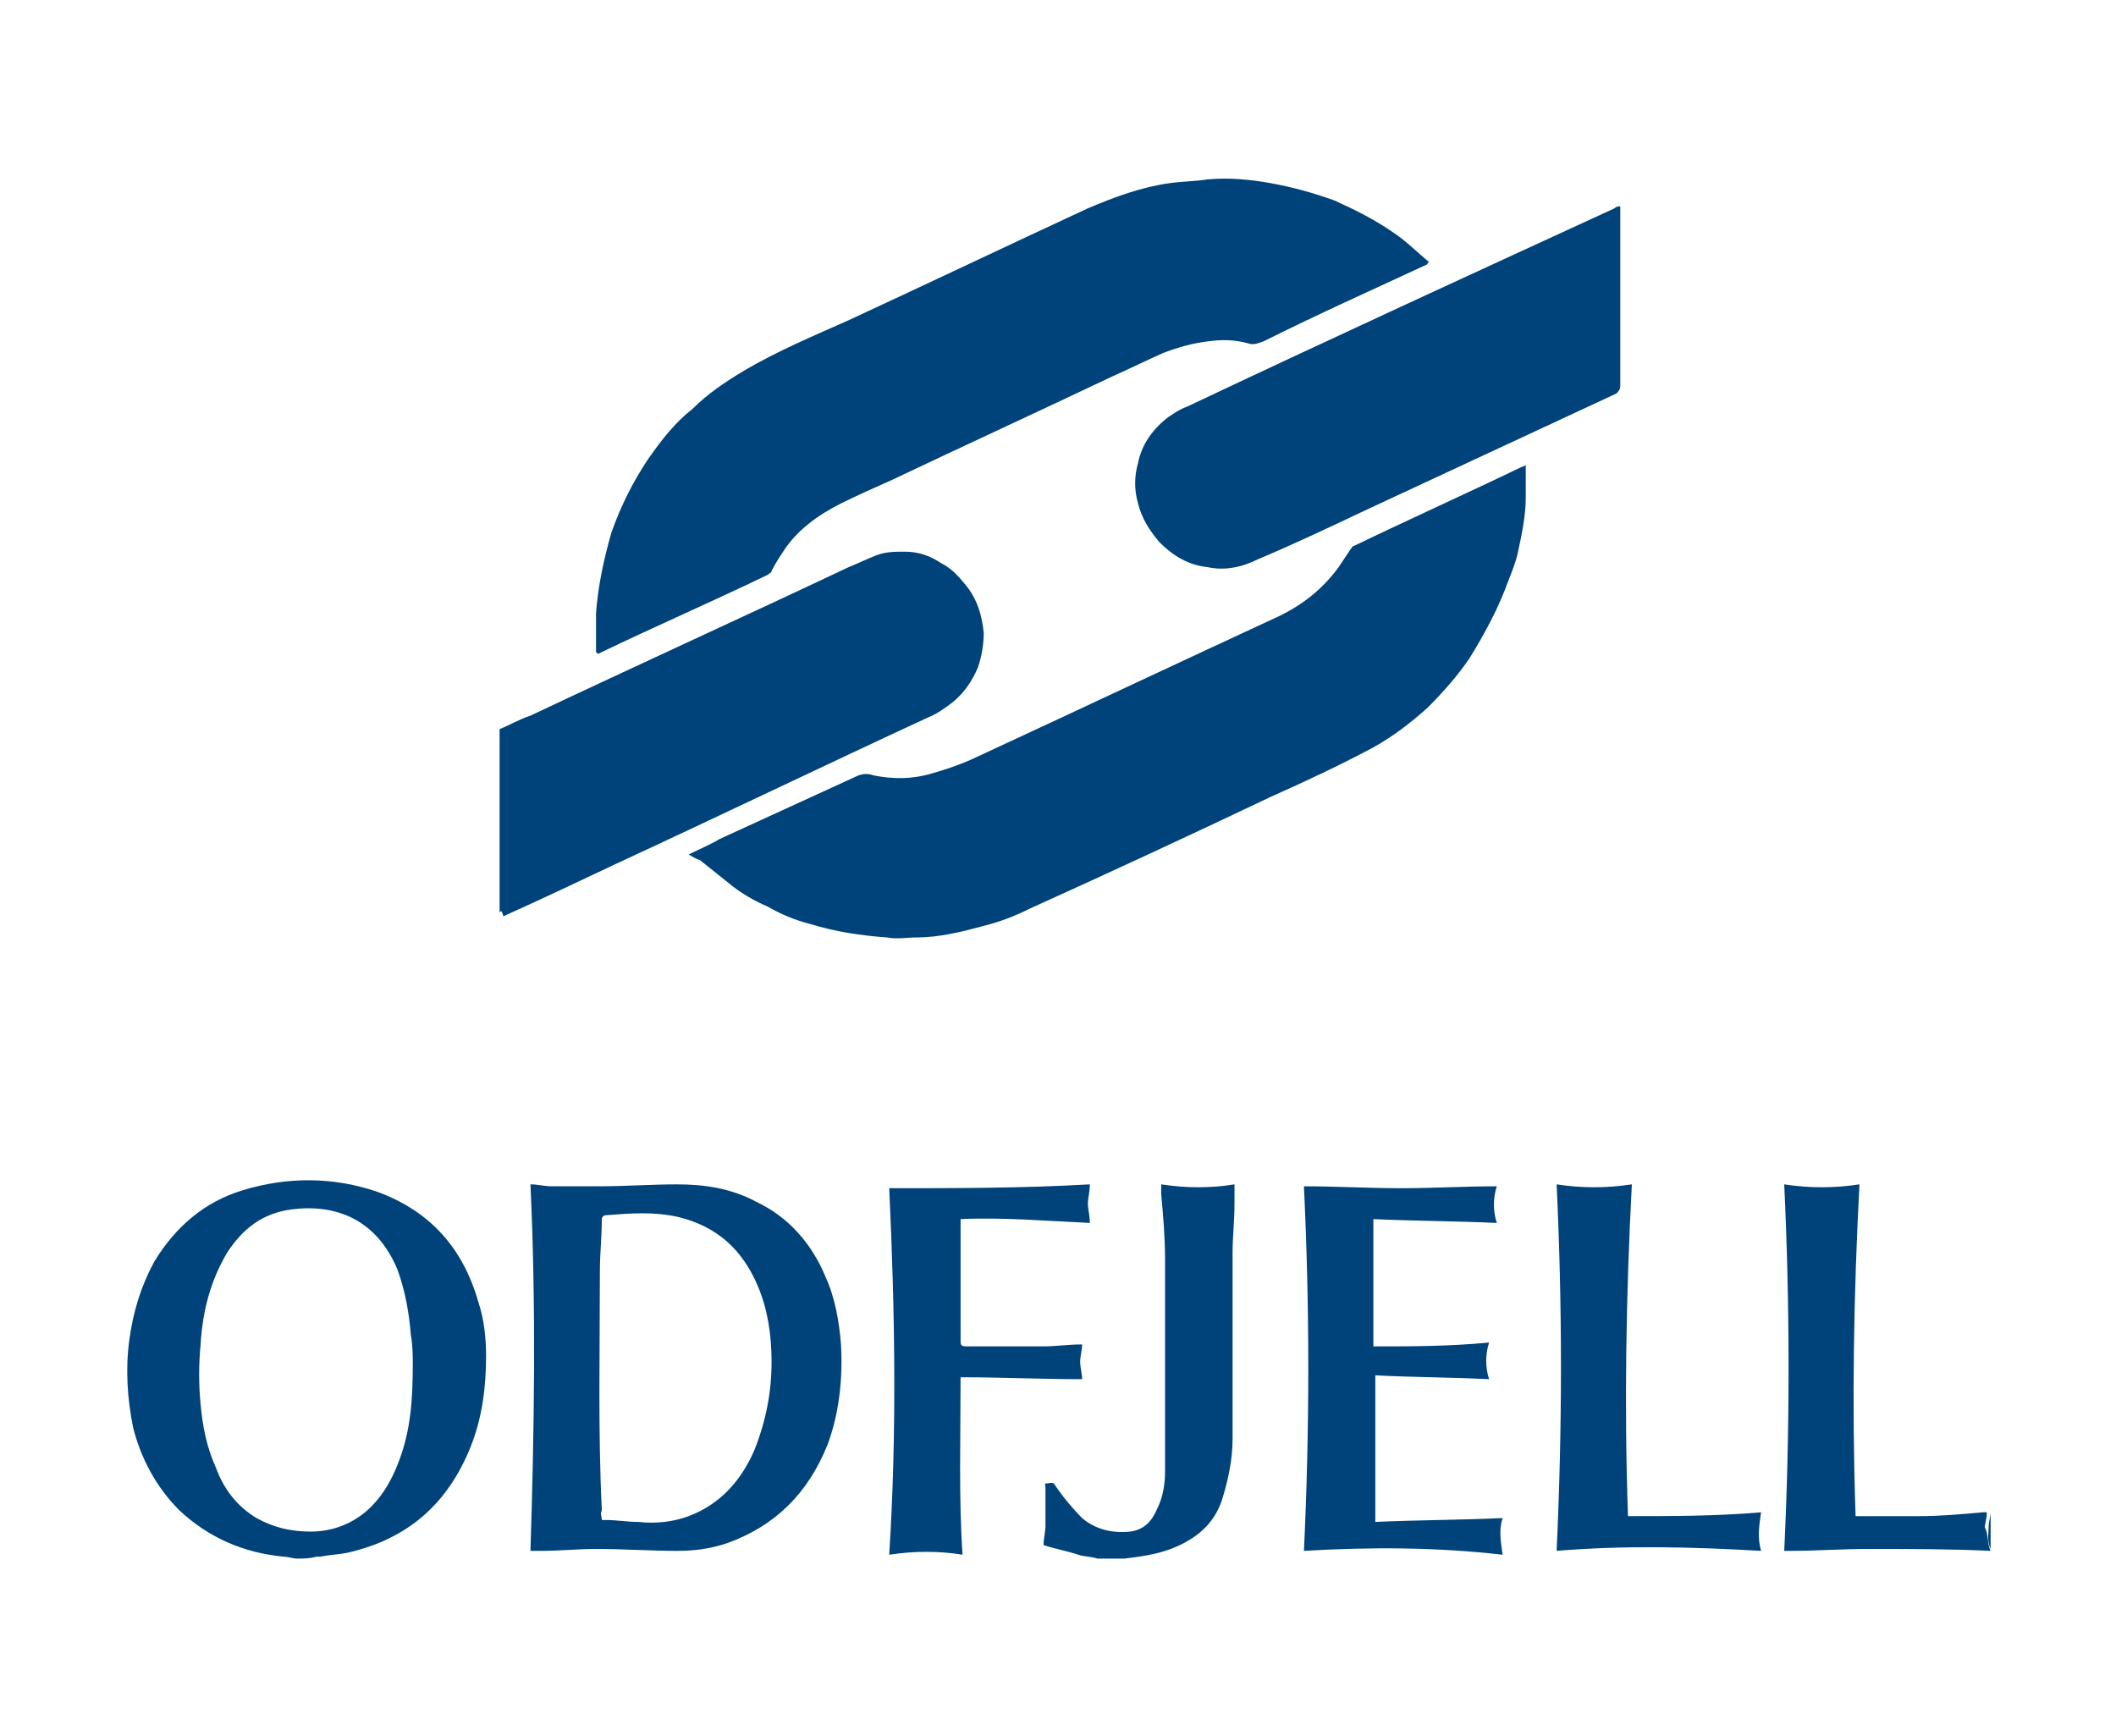 <?xml version="1.0" encoding="utf-8"?>
<!-- Generator: Adobe Illustrator 22.1.0, SVG Export Plug-In . SVG Version: 6.00 Build 0)  -->
<svg version="1.1" id="Layer_1" xmlns="http://www.w3.org/2000/svg" xmlns:xlink="http://www.w3.org/1999/xlink" x="0px" y="0px"
	 viewBox="0 0 109.7 90" style="enable-background:new 0 0 109.7 90;" xml:space="preserve">
<style type="text/css">
	.st0{fill:#FFFFFF;}
	.st1{fill:#00437A;}
</style>
<rect class="st0" width="109.7" height="90"/>
<path class="st1" d="M15.4,80.8c-0.2,0-0.5-0.1-0.7-0.1c-2.1-0.2-3.9-1-5.4-2.4c-1.2-1.2-2-2.7-2.4-4.3c-0.3-1.5-0.4-3-0.2-4.5
	C6.9,68,7.3,66.7,8,65.4c1.1-1.8,2.6-3.1,4.6-3.7c2.3-0.7,4.7-0.7,7,0.1c2.7,1,4.4,2.9,5.2,5.7c0.3,0.9,0.4,1.9,0.4,2.8
	c0,1.6-0.2,3.2-0.8,4.7c-1.2,3-3.3,4.8-6.4,5.5c-0.5,0.1-0.9,0.1-1.4,0.2c-0.1,0-0.1,0-0.2,0C16.1,80.8,15.7,80.8,15.4,80.8z
	 M21.4,70.7c0-0.4,0-0.9-0.1-1.5c-0.1-1.2-0.3-2.3-0.7-3.4c-1.1-2.6-3.2-3.4-5.5-3.1c-1.5,0.2-2.5,1-3.3,2.2
	c-0.9,1.5-1.3,3.1-1.4,4.8c-0.1,1-0.1,2.1,0,3.1c0.1,1.1,0.3,2.2,0.8,3.3c0.4,1.1,1.1,2,2.1,2.6c0.9,0.5,1.8,0.7,2.8,0.7
	c1,0,1.9-0.3,2.7-0.9c0.9-0.7,1.5-1.7,1.9-2.8C21.3,74.1,21.4,72.5,21.4,70.7z"/>
<path class="st1" d="M103.2,80.4c-2.1-0.1-4.2-0.1-6.3-0.1c-1.4,0-2.7,0.1-4.1,0.1c-0.1,0-0.1,0-0.3,0c0.3-6.3,0.3-12.6,0-19
	c1.3,0.2,2.6,0.2,3.9,0c-0.3,5.7-0.4,11.4-0.2,17.2c0.1,0,0.2,0,0.2,0c1,0,2.1,0,3.1,0c1.1,0,2.2-0.1,3.3-0.2c0.1,0,0.1,0,0.2,0
	c0,0,0,0.1,0,0.1c0,0.2-0.1,0.5-0.1,0.7C103.1,79.5,103,80,103.2,80.4C103.2,80.4,103.2,80.4,103.2,80.4z"/>
<path class="st1" d="M56.9,80.8c-0.3-0.1-0.7-0.1-1-0.2c-0.6-0.2-1.2-0.3-1.8-0.5c0-0.3,0.1-0.7,0.1-1c0-0.7,0-1.3,0-2
	c0-0.1-0.1-0.2,0.1-0.2c0.1,0,0.3-0.1,0.4,0.1c0.4,0.6,0.9,1.2,1.4,1.7c0.7,0.6,1.6,0.8,2.5,0.7c0.7-0.1,1.1-0.5,1.4-1.2
	c0.3-0.6,0.4-1.3,0.4-1.9c0-0.6,0-1.2,0-1.8c0-0.1,0-0.3,0-0.4c0-1.1,0-2.2,0-3.3c0-1.8,0-3.6,0-5.5c0-1.2-0.1-2.3-0.2-3.4
	c0-0.1,0-0.3,0-0.5c1.3,0.2,2.6,0.2,3.8,0c0,0.4,0,0.7,0,1c0,0.9-0.1,1.7-0.1,2.6c0,2.1,0,4.2,0,6.3c0,1.1,0,2.2,0,3.3
	c0,1-0.2,2-0.5,3c-0.4,1.4-1.4,2.2-2.7,2.7c-0.8,0.3-1.6,0.4-2.4,0.5c-0.1,0-0.1,0-0.2,0C57.6,80.8,57.3,80.8,56.9,80.8z"/>
<path class="st1" d="M103.2,80.3c-0.2-0.4-0.1-0.8-0.1-1.2c0-0.2,0.1-0.5,0.1-0.7C103.2,79.1,103.2,79.7,103.2,80.3z"/>
<path class="st1" d="M30.9,33.8c0-0.7,0-1.3,0-2c0.1-1.4,0.4-2.8,0.8-4.2c0.5-1.4,1.1-2.6,1.9-3.8c0.7-1,1.4-1.9,2.3-2.6
	c0.8-0.8,1.7-1.4,2.7-2c1.7-1,3.6-1.8,5.4-2.6c4.1-1.9,8.3-3.9,12.4-5.8c1.4-0.6,2.8-1.1,4.2-1.3c0.7-0.1,1.4-0.1,2-0.2
	c1.1-0.1,2.2,0,3.3,0.2c1.1,0.2,2.2,0.5,3.3,0.9c1.1,0.5,2.1,1,3.1,1.7c0.6,0.4,1.2,1,1.8,1.5c-0.1,0-0.1,0.1-0.1,0.1
	c-2.8,1.3-5.7,2.6-8.5,4c-0.3,0.1-0.5,0.2-0.8,0.1c-0.7-0.2-1.4-0.2-2.1-0.1c-0.8,0.1-1.5,0.3-2.3,0.6c-0.9,0.4-1.7,0.8-2.6,1.2
	c-3.8,1.8-7.7,3.6-11.5,5.4c-0.9,0.4-1.8,0.8-2.6,1.2c-1.2,0.6-2.3,1.4-3,2.5c-0.2,0.3-0.4,0.6-0.6,1c0,0.1-0.1,0.1-0.2,0.2
	c-2.9,1.4-5.9,2.7-8.8,4.1C30.9,33.8,30.9,33.8,30.9,33.8z"/>
<path class="st1" d="M35.7,44.3c0.6-0.3,1.1-0.5,1.6-0.8c2.4-1.1,4.8-2.2,7.2-3.3c0.3-0.1,0.5-0.1,0.8,0c1,0.2,2,0.2,3-0.1
	c0.7-0.2,1.3-0.4,2-0.7c5.4-2.5,10.7-5,16.1-7.5c1.2-0.6,2.2-1.4,3-2.5c0.2-0.3,0.4-0.6,0.6-0.9c0.1-0.1,0.1-0.2,0.2-0.2
	c2.9-1.4,5.8-2.7,8.7-4.1c0,0,0.1,0,0.2-0.1c0,0.6,0,1.2,0,1.7c0,0.9-0.2,1.9-0.4,2.8c-0.1,0.5-0.3,1-0.5,1.5c-0.5,1.4-1.2,2.7-2,4
	c-0.6,0.9-1.4,1.8-2.2,2.6c-0.9,0.8-1.8,1.5-2.9,2.1c-1.7,0.9-3.4,1.7-5.2,2.5c-4.2,2-8.3,3.9-12.5,5.8c-0.8,0.4-1.6,0.7-2.4,0.9
	c-1.1,0.3-2.3,0.6-3.5,0.6c-0.5,0-1,0.1-1.5,0c-1.4-0.1-2.7-0.3-4-0.7c-0.8-0.2-1.5-0.5-2.2-0.9c-0.7-0.3-1.4-0.7-2-1.2
	c-0.5-0.4-1-0.8-1.5-1.2C36,44.5,35.9,44.4,35.7,44.3z"/>
<path class="st1" d="M84,10.7c0,0.1,0,0.2,0,0.2c0,3,0,6,0,9.1c0,0.2-0.1,0.3-0.2,0.4c-4.3,2-8.6,4-12.9,6c-1.9,0.9-3.8,1.8-5.7,2.6
	c-0.8,0.4-1.7,0.6-2.6,0.4c-1-0.1-1.8-0.6-2.5-1.3c-0.5-0.6-0.9-1.2-1.1-2c-0.2-0.7-0.2-1.4,0-2.1c0.2-1,0.8-1.8,1.6-2.4
	c0.3-0.2,0.6-0.4,0.9-0.5c7.4-3.5,14.8-6.9,22.2-10.3C83.8,10.7,83.9,10.7,84,10.7z"/>
<path class="st1" d="M25.9,47.3c0-3.2,0-6.4,0-9.5c0.5-0.2,1-0.5,1.6-0.7c5.5-2.6,11-5.1,16.5-7.7c0.5-0.2,0.9-0.4,1.4-0.6
	c0.5-0.2,1-0.2,1.5-0.2c0.7,0,1.3,0.2,1.9,0.6c0.6,0.3,1,0.8,1.4,1.3c0.5,0.7,0.7,1.4,0.8,2.3c0,0.6-0.1,1.2-0.3,1.8
	c-0.3,0.7-0.7,1.3-1.3,1.8c-0.4,0.3-0.8,0.6-1.3,0.8c-5.4,2.5-10.8,5.1-16.2,7.6c-1.9,0.9-3.8,1.8-5.8,2.7
	C26,47.2,26,47.2,25.9,47.3z"/>
<path class="st1" d="M27.5,80.4c0.2-6.3,0.3-12.6,0-19c0.4,0,0.7,0.1,1.1,0.1c0.8,0,1.7,0,2.5,0c1.3,0,2.7-0.1,4-0.1
	c1.4,0,2.8,0.2,4.1,0.9c1.7,0.8,2.9,2.2,3.6,3.9c0.5,1.1,0.7,2.3,0.8,3.5c0.1,1.8-0.1,3.6-0.7,5.2c-1,2.5-2.7,4.2-5.2,5.1
	c-0.9,0.3-1.7,0.4-2.6,0.4c-1.4,0-2.8-0.1-4.2-0.1c-0.9,0-1.9,0.1-2.8,0.1C27.7,80.4,27.6,80.4,27.5,80.4z M31.2,78.8
	c0.1,0,0.1,0,0.2,0c0.6,0,1.1,0.1,1.7,0.1c0.9,0.1,1.8,0,2.6-0.3c1.6-0.6,2.7-1.8,3.4-3.4c0.6-1.5,0.9-3,0.9-4.6
	c0-1.4-0.2-2.7-0.7-3.9c-0.8-1.9-2.1-3.1-4.1-3.6c-1.3-0.3-2.5-0.2-3.8-0.1c-0.1,0-0.2,0.1-0.2,0.2c0,0.9-0.1,1.8-0.1,2.7
	c0,4.1-0.1,8.3,0.1,12.4C31.1,78.5,31.2,78.6,31.2,78.8z"/>
<path class="st1" d="M67.6,80.4c0.3-6.3,0.3-12.6,0-18.9c1.7,0,3.4,0.1,5,0.1c1.7,0,3.3-0.1,5-0.1c-0.2,0.6-0.2,1.3,0,1.9
	c-2.1-0.1-4.3-0.1-6.4-0.2c0,2.2,0,4.4,0,6.6c2,0,3.9,0,6-0.2c-0.2,0.6-0.2,1.3,0,1.9c-2-0.1-4-0.1-5.9-0.2c0,2.5,0,5,0,7.6
	c2.2-0.1,4.4-0.1,6.6-0.2c-0.2,0.6-0.1,1.2,0,1.9C74.4,80.2,71,80.2,67.6,80.4z"/>
<path class="st1" d="M56.5,61.4c0,0.4-0.1,0.7-0.1,1c0,0.3,0.1,0.6,0.1,1c-2.2-0.1-4.5-0.3-6.7-0.2c0,0.1,0,0.2,0,0.3c0,2,0,4,0,6
	c0,0.2,0,0.3,0.3,0.3c1.3,0,2.7,0,4,0c0.6,0,1.3-0.1,1.9-0.1c0,0,0.1,0,0.1,0c0,0.3-0.1,0.6-0.1,0.9c0,0.3,0.1,0.6,0.1,0.9
	c-2.1,0-4.2-0.1-6.3-0.1c0,3.1-0.1,6.2,0.1,9.2c-1.2-0.2-2.5-0.2-3.8,0c0.4-6.3,0.3-12.6,0-19C49.5,61.6,53,61.6,56.5,61.4z"/>
<path class="st1" d="M84.4,78.6c2.3,0,4.6,0,6.9-0.2c-0.1,0.7-0.2,1.3,0,2c-3.5-0.2-7-0.3-10.6,0c0.3-6.4,0.3-12.7,0-19
	c1.3,0.2,2.6,0.2,3.9,0C84.3,67.1,84.2,72.9,84.4,78.6z"/>
</svg>

